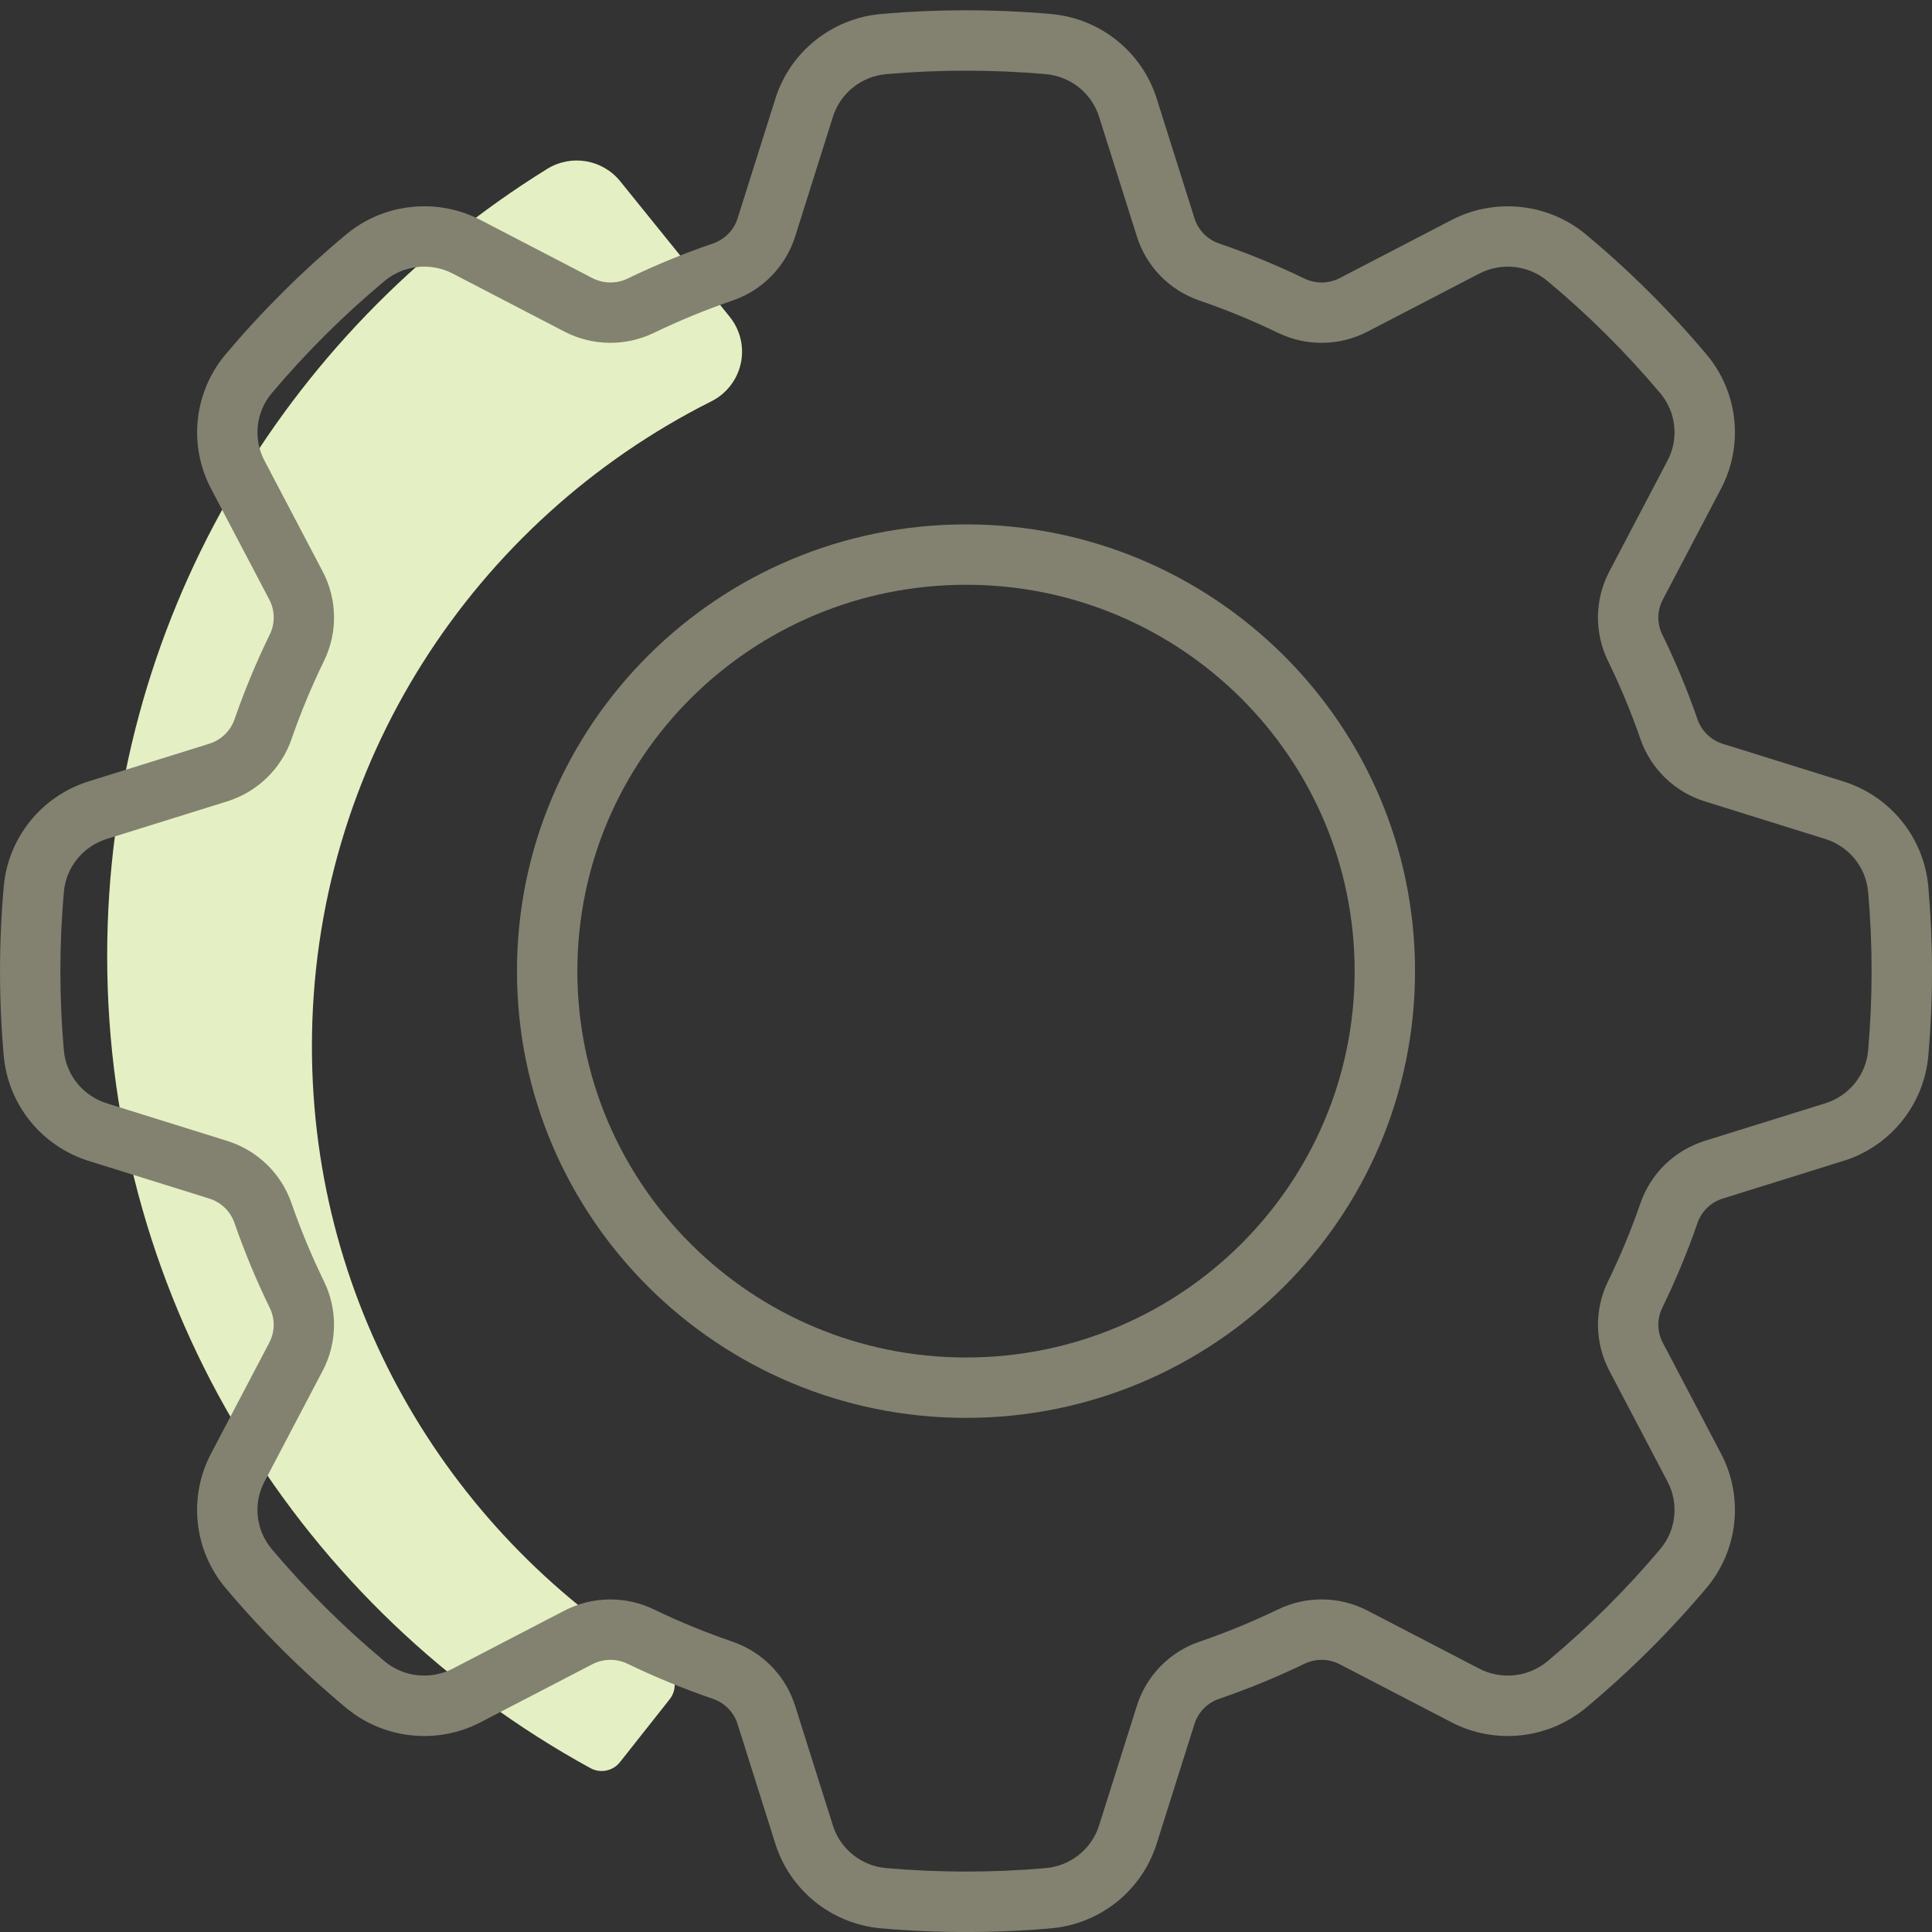 <svg height="80" viewBox="0 0 80 80" width="80" xmlns="http://www.w3.org/2000/svg"><rect x="0" y="0" width="80" height="80" fill="#333333" stroke="none"/><g fill="none" fill-rule="evenodd"><path d="m27.732 70.359c.171-.217.241-.496.191-.767s-.215-.507-.452-.65c-8.721-5.236-14.555-14.748-14.555-25.618 0-11.675 6.73-21.781 16.539-26.706.623-.313 1.071-.889 1.219-1.567s-.019-1.388-.456-1.93l-4.537-5.616c-.735-.909-2.031-1.126-3.025-.51-10.937 6.773-18.218 18.834-18.218 32.591 0 14.493 8.085 27.101 20.009 33.628.414.227.933.123 1.225-.248z" fill="#e4f0c3"/><path d="m40 58.711c-10.267 0-18.593-8.281-18.593-18.499 0-10.217 8.326-18.498 18.593-18.498s18.593 8.281 18.593 18.498c0 10.218-8.326 18.499-18.593 18.499zm0-2.5c8.889 0 16.093-7.165 16.093-15.999 0-8.833-7.204-15.998-16.093-15.998s-16.093 7.165-16.093 15.998c0 8.834 7.204 15.999 16.093 15.999zm36.326-8.14-4.989 1.558c-.492.153-.88.528-1.046 1.007-.415 1.202-.904 2.378-1.462 3.521-.222.455-.214.99.022 1.439l2.414 4.598c.948 1.805.708 4.003-.607 5.563-1.511 1.793-3.178 3.451-4.982 4.955-1.565 1.303-3.766 1.542-5.575.603l-4.625-2.401c-.457-.237-.999-.246-1.462-.021-1.148.554-2.329 1.039-3.539 1.454-.483.165-.861.552-1.014 1.038l-1.567 4.962c-.614 1.942-2.343 3.324-4.377 3.501-1.164.102-2.338.153-3.517.153-1.179 0-2.353-.051-3.517-.153-2.034-.177-3.763-1.559-4.377-3.501l-1.566-4.962c-.154-.486-.53-.872-1.015-1.038-1.212-.415-2.394-.901-3.54-1.454-.461-.223-1.006-.215-1.462.022l-4.624 2.401c-1.809.938-4.009.7-5.575-.603-1.804-1.504-3.471-3.161-4.981-4.955-1.315-1.56-1.555-3.758-.607-5.563l2.414-4.598c.236-.45.244-.984.021-1.44-.555-1.136-1.043-2.311-1.463-3.52-.166-.479-.555-.855-1.045-1.008l-4.99-1.558c-1.949-.609-3.34-2.33-3.518-4.358-.103-1.158-.154-2.324-.154-3.501 0-1.176.051-2.343.154-3.498.178-2.029 1.569-3.751 3.519-4.36l4.989-1.557c.492-.154.88-.529 1.047-1.01.42-1.208.908-2.383 1.463-3.519.222-.455.214-.99-.021-1.438l-2.415-4.599c-.947-1.805-.706-4.003.608-5.562 1.513-1.795 3.18-3.453 4.981-4.955 1.565-1.304 3.765-1.542 5.576-.603l4.623 2.402c.457.237 1.001.245 1.462.022 1.143-.553 2.326-1.039 3.54-1.455.483-.165.862-.553 1.015-1.036l1.566-4.963c.613-1.941 2.342-3.323 4.376-3.501 1.164-.102 2.339-.153 3.518-.153 1.179 0 2.352.051 3.517.153 2.035.178 3.764 1.559 4.377 3.501l1.567 4.964c.153.484.53.87 1.014 1.036 1.212.415 2.393.901 3.539 1.455.461.223 1.007.215 1.462-.022l4.624-2.402c1.809-.939 4.011-.701 5.575.603 1.802 1.502 3.469 3.16 4.981 4.955 1.315 1.56 1.555 3.758.607 5.563l-2.414 4.6c-.236.448-.244.982-.021 1.438.558 1.143 1.047 2.319 1.461 3.519.167.48.557.857 1.047 1.01l4.989 1.557c1.95.609 3.341 2.329 3.521 4.361.101 1.167.153 2.333.153 3.497 0 1.165-.051 2.331-.153 3.501-.18 2.029-1.571 3.749-3.521 4.358zm-.745-2.386c.985-.307 1.685-1.174 1.775-2.19.095-1.097.143-2.191.143-3.283 0-1.092-.048-2.185-.143-3.279-.09-1.019-.79-1.886-1.775-2.193l-4.99-1.557c-1.245-.389-2.236-1.347-2.663-2.578-.382-1.106-.832-2.188-1.346-3.241-.571-1.172-.551-2.544.055-3.697l2.414-4.599c.475-.904.355-2.006-.305-2.789-1.418-1.683-2.981-3.238-4.671-4.645-.791-.659-1.907-.78-2.822-.305l-4.624 2.402c-1.155.6-2.531.62-3.702.054-1.056-.51-2.145-.958-3.263-1.341-1.235-.424-2.196-1.407-2.587-2.649l-1.567-4.963c-.308-.976-1.181-1.673-2.211-1.763-1.092-.095-2.193-.143-3.299-.143-1.107 0-2.208.048-3.3.143-1.029.09-1.902.787-2.21 1.763l-1.566 4.964c-.393 1.241-1.356 2.226-2.588 2.648-1.119.384-2.209.832-3.263 1.341-1.172.566-2.545.546-3.702-.054l-4.623-2.402c-.916-.475-2.032-.355-2.823.305-1.689 1.408-3.252 2.963-4.671 4.645-.66.783-.781 1.885-.306 2.789l2.415 4.599c.605 1.153.626 2.527.055 3.697-.511 1.046-.961 2.129-1.347 3.242-.427 1.231-1.415 2.186-2.663 2.577l-4.99 1.557c-.984.307-1.684 1.174-1.774 2.193-.096 1.083-.144 2.176-.144 3.279 0 1.103.048 2.197.144 3.281.09 1.017.79 1.884 1.773 2.191l4.989 1.558c1.246.388 2.238 1.346 2.663 2.575.387 1.114.837 2.197 1.348 3.243.571 1.172.551 2.544-.055 3.698l-2.414 4.598c-.475.904-.355 2.006.305 2.789 1.416 1.681 2.979 3.235 4.67 4.645.792.659 1.908.78 2.823.305l4.624-2.401c1.155-.6 2.53-.62 3.701-.054 1.055.509 2.145.957 3.263 1.34 1.235.423 2.196 1.407 2.589 2.65l1.566 4.962c.308.976 1.181 1.674 2.21 1.763 1.092.095 2.194.143 3.3.143 1.106 0 2.207-.048 3.3-.143 1.029-.089 1.902-.787 2.21-1.763l1.567-4.961c.392-1.242 1.354-2.229 2.588-2.651 1.116-.382 2.205-.83 3.262-1.34 1.173-.568 2.547-.547 3.703.054l4.624 2.401c.915.475 2.032.354 2.823-.305 1.691-1.41 3.254-2.964 4.671-4.645.66-.783.78-1.885.305-2.789l-2.414-4.599c-.605-1.154-.626-2.528-.054-3.698.514-1.053.964-2.135 1.346-3.242.427-1.232 1.416-2.187 2.663-2.576z" fill="#838271"/></g></svg>